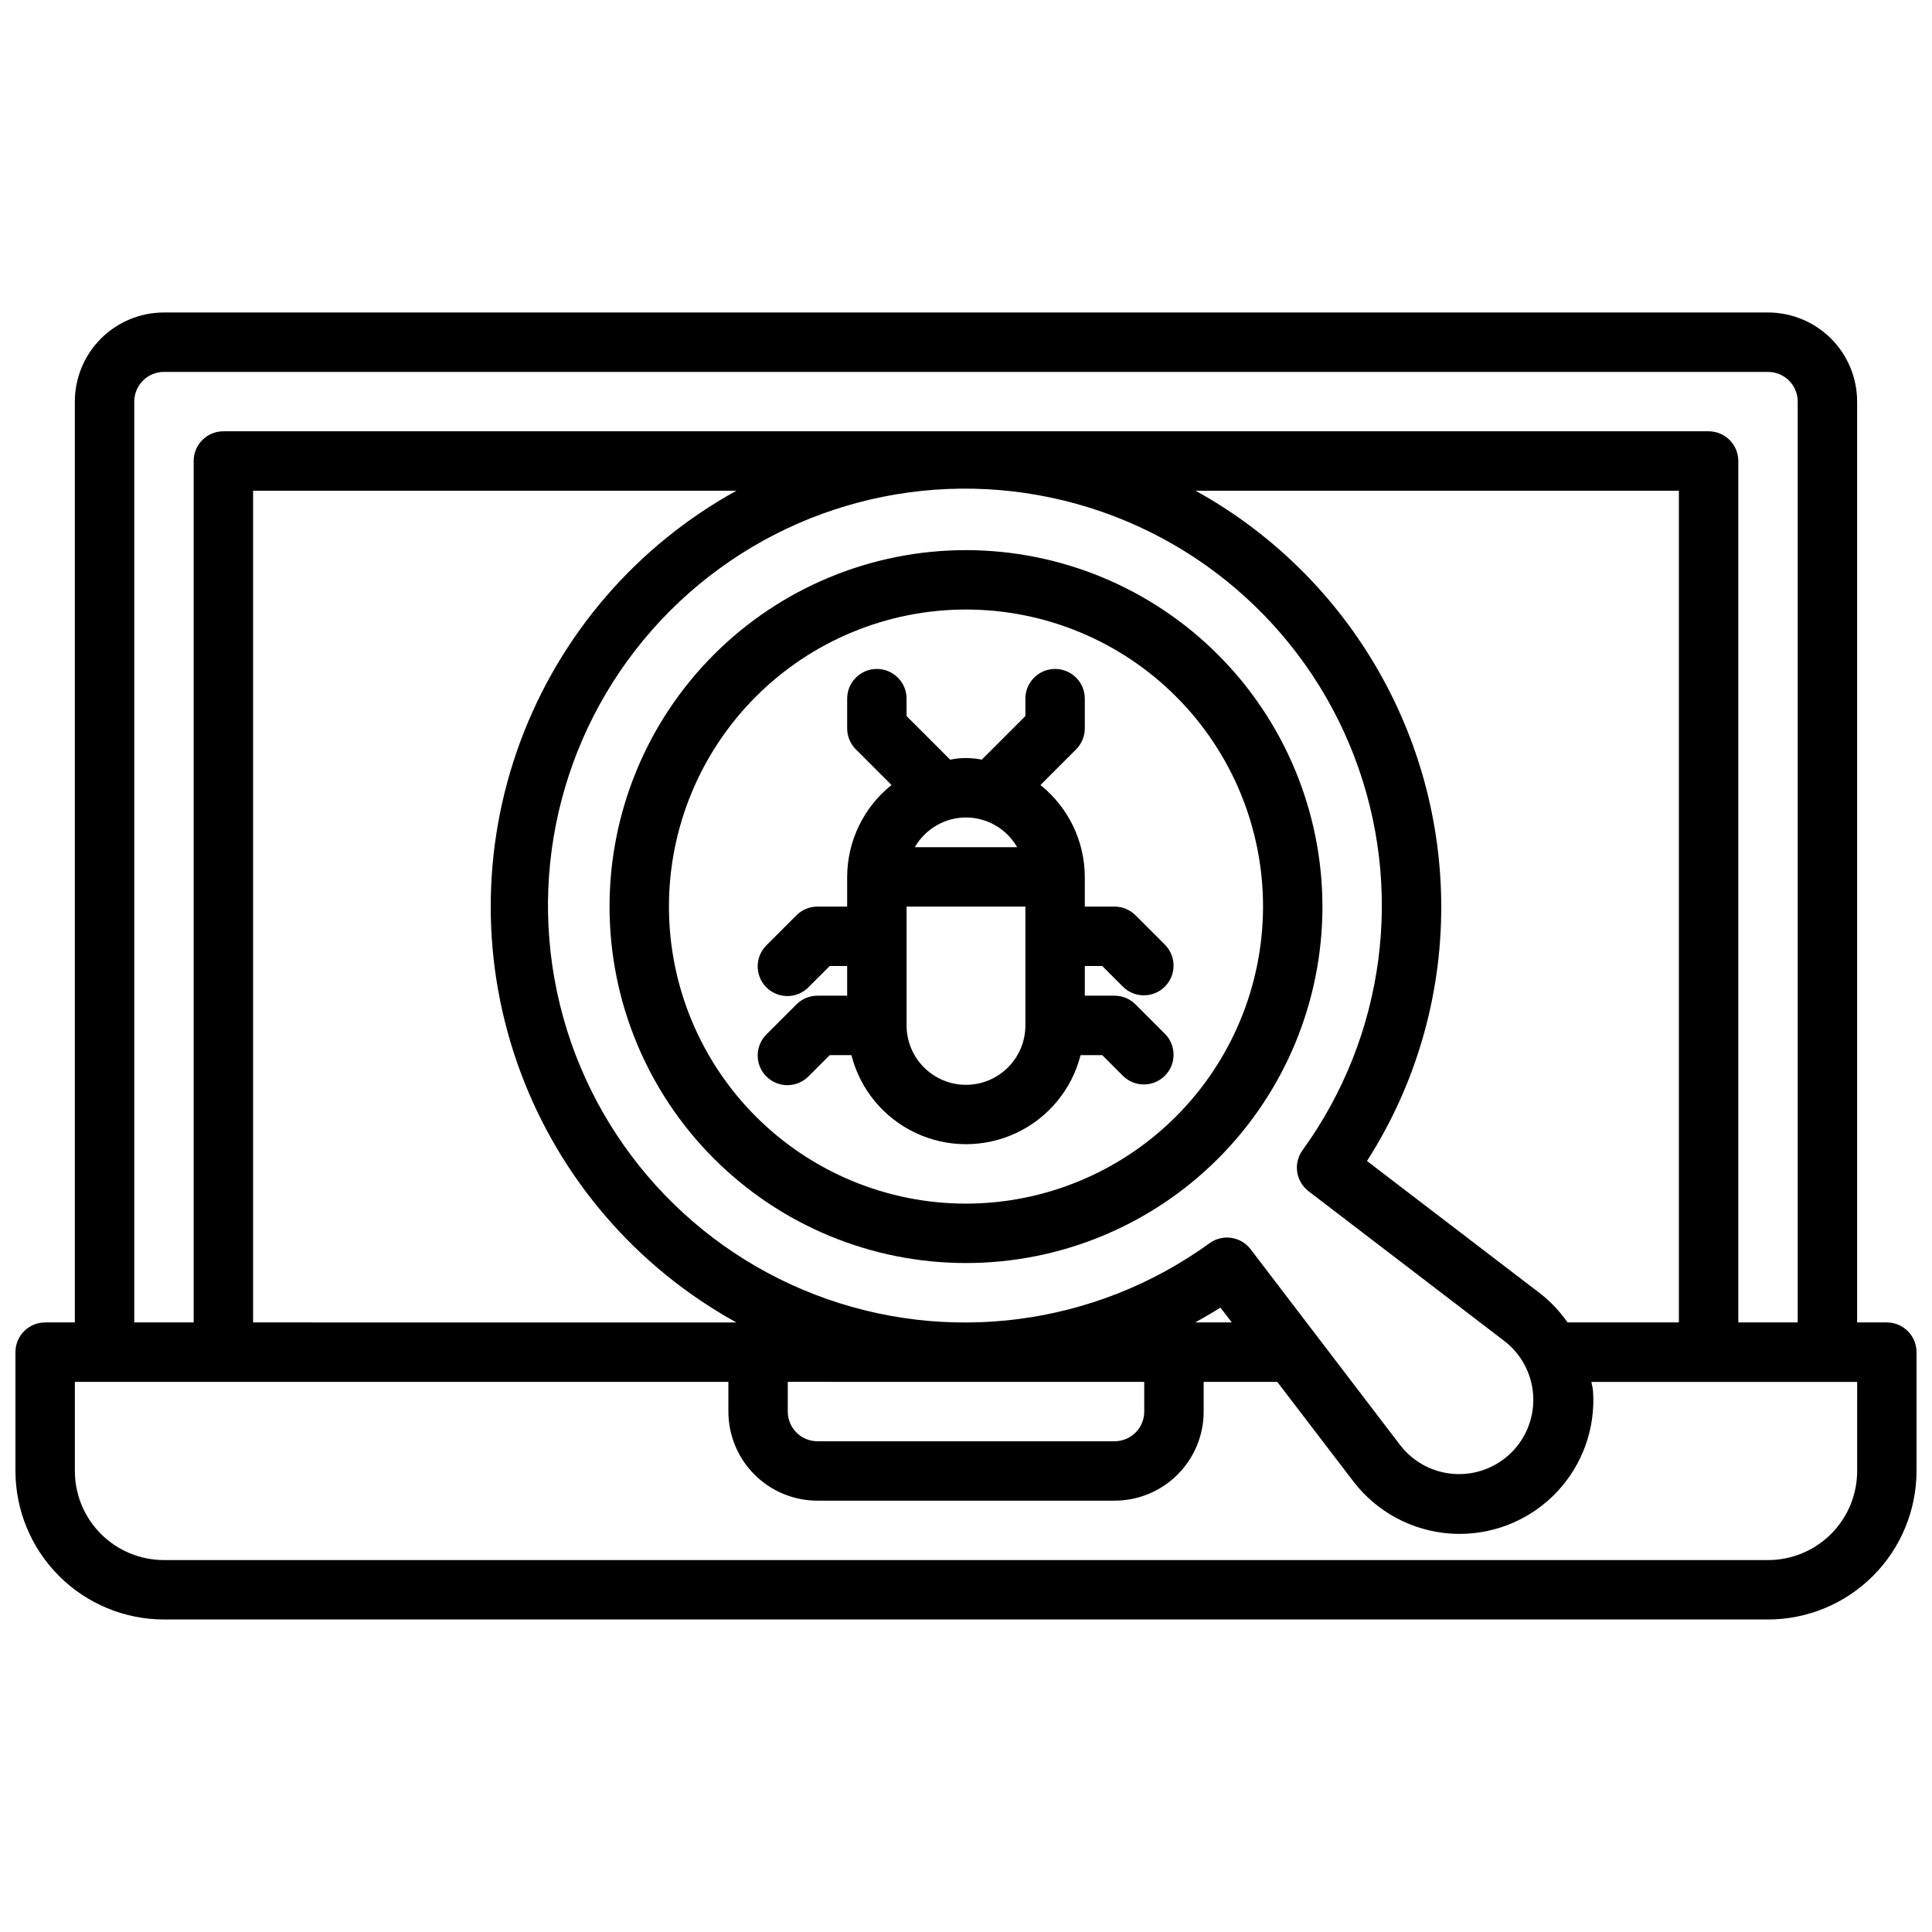 <?xml version="1.0" encoding="UTF-8"?>
<!-- Uploaded to: SVG Repo, www.svgrepo.com, Generator: SVG Repo Mixer Tools -->
<svg width="800px" height="800px" version="1.1" viewBox="144 144 512 512" xmlns="http://www.w3.org/2000/svg">
 <defs>
  <clipPath id="a">
   <path d="m148.09 226h503.81v348h-503.81z"/>
  </clipPath>
 </defs>
 <g clip-path="url(#a)">
  <path d="m644.03 494.46h-7.871v-244.03c0-6.262-2.488-12.27-6.918-16.699-4.43-4.43-10.438-6.918-16.699-6.918h-425.09c-6.262 0-12.27 2.488-16.699 6.918-4.43 4.43-6.918 10.438-6.918 16.699v244.03h-7.871c-4.348 0-7.871 3.527-7.871 7.875v31.488c0.012 10.434 4.164 20.438 11.543 27.816 7.379 7.379 17.383 11.531 27.816 11.543h425.09c10.434-0.012 20.438-4.164 27.816-11.543s11.531-17.383 11.543-27.816v-31.488c0-2.09-0.828-4.09-2.305-5.566-1.477-1.477-3.481-2.309-5.566-2.309zm-464.45-244.03c0-4.348 3.523-7.871 7.871-7.871h425.09c2.09 0 4.09 0.828 5.566 2.305 1.477 1.477 2.305 3.481 2.305 5.566v244.03h-15.742v-228.29c0-2.09-0.832-4.09-2.305-5.566-1.477-1.477-3.481-2.309-5.566-2.309h-393.6c-4.348 0-7.875 3.527-7.875 7.875v228.29h-15.742zm379.83 244.03c-1.973-2.856-4.359-5.402-7.086-7.555l-46.059-35.227c12.887-20.125 19.719-43.527 19.68-67.426-0.02-22.512-6.07-44.605-17.52-63.984-11.449-19.383-27.883-35.344-47.59-46.223h128.09v220.41zm-348.34 0v-220.41h128.09c-26.418 14.555-46.727 38.109-57.234 66.383-10.504 28.273-10.504 59.379 0 87.648 10.508 28.273 30.816 51.832 57.234 66.383zm141.7 15.742 94.465 0.004v7.871c0 2.09-0.828 4.09-2.305 5.566-1.477 1.477-3.481 2.305-5.566 2.305h-78.723c-4.348 0-7.871-3.523-7.871-7.871zm107.97-15.742c2.25-1.25 4.496-2.543 6.684-3.938l3.016 3.938zm14.664-19.422 0.004 0.004c-2.602-3.383-7.422-4.082-10.871-1.574-30.289 21.938-69.613 27.066-104.52 13.633-34.898-13.434-60.637-43.609-68.395-80.195-7.758-36.582 3.516-74.605 29.961-101.05 26.441-26.441 64.469-37.715 101.05-29.957 36.582 7.758 66.758 33.492 80.195 68.395 13.434 34.898 8.301 74.227-13.637 104.51-2.508 3.453-1.809 8.273 1.574 10.871l51.957 39.746c4.465 3.461 7.227 8.676 7.582 14.316 0.355 5.641-1.73 11.16-5.727 15.156-3.996 3.992-9.516 6.078-15.156 5.723-5.641-0.359-10.855-3.121-14.316-7.586zm160.76 58.785c0 6.262-2.488 12.27-6.918 16.699-4.43 4.426-10.438 6.914-16.699 6.914h-425.09c-6.262 0-12.27-2.488-16.699-6.914-4.43-4.43-6.918-10.438-6.918-16.699v-23.617h173.19v7.871c0 6.266 2.488 12.27 6.914 16.699 4.43 4.43 10.438 6.918 16.699 6.918h78.723c6.262 0 12.27-2.488 16.699-6.918 4.43-4.43 6.918-10.434 6.918-16.699v-7.871h19.5l20.168 26.379h-0.004c6.207 8.109 15.609 13.148 25.797 13.832 0.789 0.047 1.574 0.078 2.363 0.078 9.809 0.008 19.18-4.055 25.887-11.215 6.703-7.164 10.137-16.785 9.48-26.57-0.055-0.852-0.316-1.645-0.434-2.488h70.426z"/>
 </g>
 <path d="m400 289.79c-25.055 0-49.082 9.953-66.797 27.668-17.715 17.715-27.668 41.742-27.668 66.797 0 25.055 9.953 49.082 27.668 66.797 17.715 17.715 41.742 27.668 66.797 27.668 25.051 0 49.078-9.953 66.793-27.668 17.719-17.715 27.668-41.742 27.668-66.797-0.023-25.043-9.988-49.055-27.695-66.766-17.711-17.711-41.723-27.672-66.766-27.699zm0 173.18v0.004c-20.879 0-40.902-8.297-55.664-23.059-14.766-14.762-23.059-34.785-23.059-55.664s8.293-40.898 23.059-55.664c14.762-14.762 34.785-23.055 55.664-23.055 20.875 0 40.898 8.293 55.664 23.055 14.762 14.766 23.055 34.785 23.055 55.664-0.023 20.871-8.324 40.883-23.082 55.641-14.758 14.758-34.766 23.059-55.637 23.082z"/>
 <path d="m436.1 400 5.566 5.566-0.004-0.004c3.09 2.984 8 2.941 11.035-0.094 3.039-3.039 3.082-7.945 0.098-11.035l-7.871-7.871c-1.477-1.477-3.481-2.309-5.566-2.309h-7.871v-7.871c-0.035-9.477-4.359-18.426-11.762-24.34l9.445-9.445c1.48-1.48 2.312-3.484 2.316-5.574v-7.875c0-4.348-3.527-7.871-7.875-7.871-4.348 0-7.871 3.523-7.871 7.871v4.613l-11.555 11.555v0.004c-2.766-0.566-5.613-0.566-8.375 0l-11.559-11.559v-4.613c0-4.348-3.523-7.871-7.871-7.871-4.348 0-7.871 3.523-7.871 7.871v7.875c0 2.086 0.828 4.09 2.305 5.562l9.445 9.445v0.004c-7.398 5.918-11.723 14.871-11.75 24.348v7.871h-7.875c-2.086 0-4.09 0.832-5.562 2.309l-7.871 7.871h-0.004c-1.516 1.465-2.383 3.481-2.402 5.594-0.016 2.109 0.812 4.141 2.305 5.633 1.496 1.496 3.523 2.324 5.637 2.309 2.109-0.02 4.125-0.887 5.594-2.406l5.566-5.562h4.613v7.871h-7.875c-2.086 0-4.09 0.828-5.562 2.305l-7.875 7.875c-1.516 1.465-2.383 3.481-2.402 5.594-0.016 2.109 0.812 4.141 2.305 5.633 1.496 1.492 3.523 2.324 5.637 2.305 2.109-0.016 4.125-0.883 5.594-2.402l5.566-5.566h5.731c2.309 9.066 8.543 16.629 17.008 20.617 8.461 3.988 18.262 3.988 26.727 0 8.461-3.988 14.699-11.551 17.004-20.617h5.731l5.566 5.566c3.09 2.984 8 2.941 11.035-0.094 3.039-3.039 3.082-7.949 0.098-11.035l-7.871-7.871v-0.004c-1.477-1.477-3.481-2.305-5.566-2.305h-7.871v-7.871zm-36.102-39.363c5.598 0.02 10.766 3.019 13.555 7.875h-27.113c2.793-4.856 7.957-7.856 13.559-7.875zm0 70.848v0.004c-4.176 0-8.18-1.66-11.133-4.613-2.953-2.953-4.613-6.957-4.613-11.133v-31.488h31.488v31.488c0 4.176-1.66 8.18-4.609 11.133-2.953 2.953-6.957 4.613-11.133 4.613z"/>
</svg>